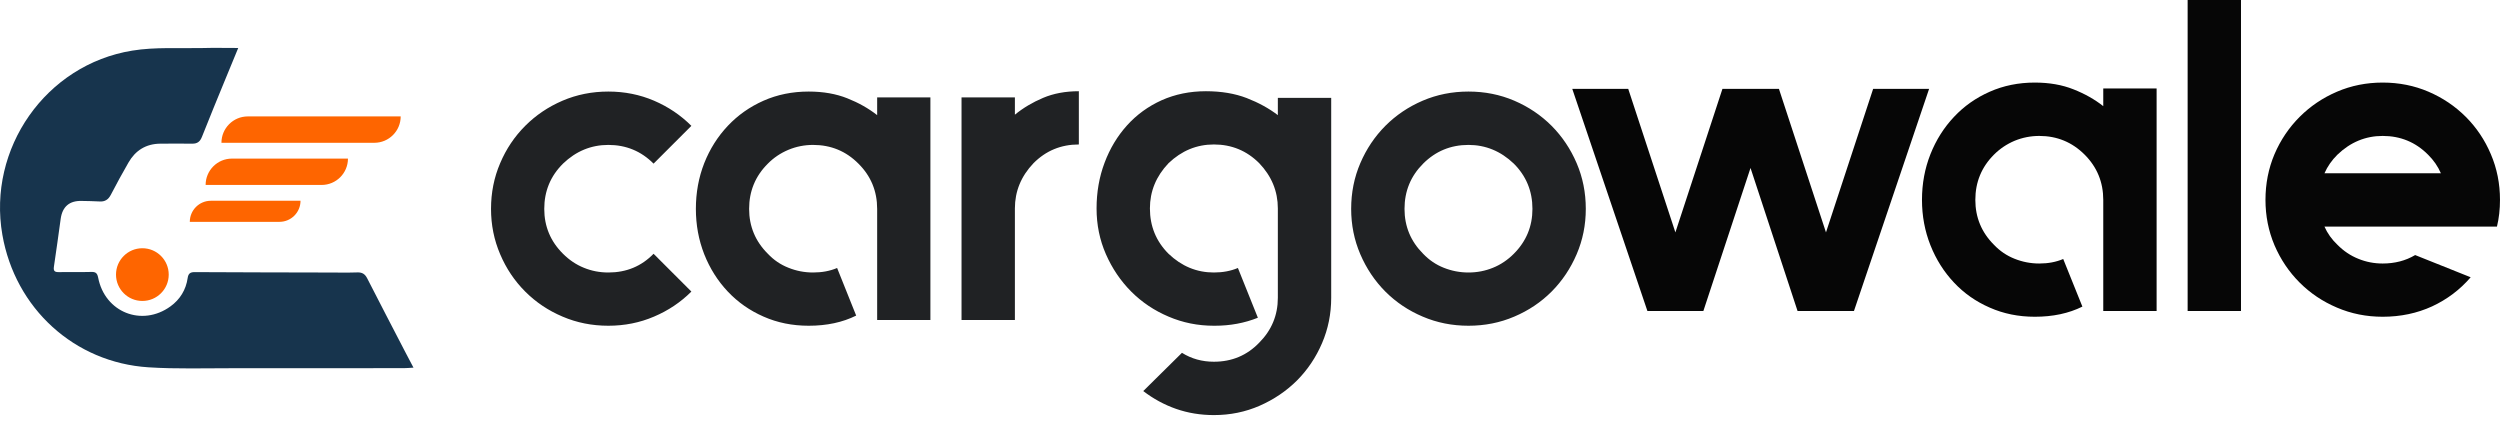 <svg width="217" height="37" viewBox="0 0 217 37" fill="none" xmlns="http://www.w3.org/2000/svg">
<path d="M56.73 22.027L60.011 25.308C59.084 26.235 58.003 26.959 56.77 27.481C55.536 28.01 54.214 28.274 52.804 28.274C51.388 28.274 50.062 28.01 48.829 27.481C47.595 26.959 46.515 26.235 45.588 25.308C44.661 24.381 43.936 23.3 43.414 22.067C42.885 20.833 42.621 19.521 42.621 18.131C42.621 16.721 42.885 15.399 43.414 14.165C43.936 12.931 44.661 11.851 45.588 10.924C46.515 9.997 47.595 9.269 48.829 8.74C50.062 8.212 51.388 7.947 52.804 7.947C54.214 7.947 55.536 8.212 56.77 8.74C58.003 9.269 59.084 9.997 60.011 10.924L56.73 14.204C55.653 13.12 54.345 12.579 52.804 12.579C51.309 12.579 49.997 13.12 48.868 14.204C47.784 15.281 47.242 16.59 47.242 18.131C47.242 19.651 47.784 20.95 48.868 22.027C49.41 22.569 50.014 22.974 50.679 23.242C51.345 23.516 52.053 23.653 52.804 23.653C54.371 23.653 55.679 23.111 56.73 22.027ZM76.137 8.457H80.759V27.775H76.137V18.131C76.137 16.59 75.595 15.281 74.512 14.204C73.435 13.12 72.123 12.579 70.576 12.579C69.831 12.579 69.12 12.719 68.441 13C67.756 13.287 67.158 13.688 66.649 14.204C65.566 15.281 65.024 16.59 65.024 18.131C65.024 19.651 65.566 20.95 66.649 22.027C67.158 22.569 67.756 22.974 68.441 23.242C69.12 23.516 69.831 23.653 70.576 23.653C71.352 23.653 72.048 23.522 72.661 23.261L74.316 27.393C73.134 27.981 71.76 28.274 70.194 28.274C68.777 28.274 67.472 28.01 66.277 27.481C65.083 26.959 64.048 26.235 63.173 25.308C62.298 24.381 61.616 23.3 61.127 22.067C60.644 20.833 60.402 19.521 60.402 18.131C60.402 16.721 60.644 15.399 61.127 14.165C61.616 12.931 62.298 11.851 63.173 10.924C64.048 9.997 65.083 9.269 66.277 8.74C67.472 8.212 68.777 7.947 70.194 7.947C71.454 7.947 72.573 8.143 73.552 8.535C74.525 8.92 75.386 9.406 76.137 9.994V8.457ZM88.093 9.955C88.811 9.367 89.627 8.881 90.54 8.496C91.448 8.111 92.482 7.918 93.644 7.918V12.54C92.097 12.54 90.785 13.081 89.708 14.165C88.631 15.294 88.093 16.603 88.093 18.091V27.775H83.461V18.091V8.457H88.093V9.955ZM115.548 8.496V25.846C115.548 27.237 115.284 28.549 114.755 29.782C114.226 31.016 113.502 32.096 112.581 33.023C111.654 33.944 110.574 34.675 109.34 35.217C108.106 35.758 106.781 36.029 105.365 36.029C104.209 36.029 103.116 35.85 102.085 35.491C101.06 35.132 100.11 34.616 99.235 33.944L102.594 30.624C103.416 31.14 104.34 31.398 105.365 31.398C106.931 31.398 108.243 30.846 109.301 29.743C110.378 28.66 110.917 27.361 110.917 25.846V18.091C110.917 16.603 110.378 15.294 109.301 14.165C108.217 13.081 106.905 12.54 105.365 12.54C103.876 12.54 102.564 13.081 101.429 14.165C100.352 15.294 99.813 16.603 99.813 18.091C99.813 19.638 100.352 20.95 101.429 22.027C102.564 23.111 103.876 23.653 105.365 23.653C106.135 23.653 106.83 23.522 107.45 23.261L109.183 27.579C108.028 28.043 106.781 28.274 105.443 28.274H105.365C103.974 28.274 102.662 28.01 101.429 27.481C100.195 26.959 99.115 26.235 98.188 25.308C97.267 24.381 96.536 23.3 95.994 22.067C95.453 20.833 95.182 19.508 95.182 18.091C95.182 16.681 95.413 15.36 95.877 14.126C96.34 12.892 96.99 11.812 97.825 10.885C98.661 9.958 99.663 9.23 100.831 8.701C102.006 8.179 103.286 7.918 104.67 7.918C106.008 7.918 107.193 8.117 108.224 8.515C109.249 8.913 110.146 9.406 110.917 9.994V8.496H115.548ZM127.464 12.579C125.924 12.579 124.612 13.12 123.528 14.204C122.451 15.281 121.912 16.59 121.912 18.131C121.912 19.651 122.451 20.95 123.528 22.027C124.044 22.569 124.641 22.974 125.32 23.242C126.005 23.516 126.72 23.653 127.464 23.653C128.208 23.653 128.917 23.516 129.589 23.242C130.255 22.974 130.859 22.569 131.4 22.027C132.477 20.95 133.016 19.651 133.016 18.131C133.016 16.59 132.477 15.281 131.4 14.204C130.265 13.12 128.952 12.579 127.464 12.579ZM127.464 7.947C128.881 7.947 130.206 8.212 131.44 8.74C132.673 9.269 133.754 9.997 134.681 10.924C135.601 11.851 136.325 12.931 136.854 14.165C137.383 15.399 137.647 16.721 137.647 18.131C137.647 19.521 137.383 20.833 136.854 22.067C136.325 23.3 135.601 24.381 134.681 25.308C133.754 26.235 132.673 26.959 131.44 27.481C130.206 28.01 128.881 28.274 127.464 28.274C126.048 28.274 124.723 28.01 123.489 27.481C122.255 26.959 121.175 26.235 120.248 25.308C119.327 24.381 118.603 23.3 118.074 22.067C117.545 20.833 117.281 19.521 117.281 18.131C117.281 16.721 117.545 15.399 118.074 14.165C118.603 12.931 119.327 11.851 120.248 10.924C121.175 9.997 122.255 9.269 123.489 8.74C124.723 8.212 126.048 7.947 127.464 7.947Z" fill="#202224"/>
<path d="M162.588 7.716H167.445L160.923 26.995H156.028L151.945 14.579L147.852 26.995H142.995L136.474 7.716H141.331L145.424 20.171L149.507 7.716H154.412L158.495 20.171L162.588 7.716ZM182.563 7.677H187.194V26.995H182.563V17.351C182.563 15.81 182.024 14.501 180.947 13.424C179.864 12.341 178.551 11.799 177.011 11.799C176.267 11.799 175.552 11.939 174.867 12.22C174.188 12.507 173.59 12.909 173.075 13.424C171.998 14.501 171.459 15.81 171.459 17.351C171.459 18.872 171.998 20.171 173.075 21.247C173.59 21.789 174.188 22.194 174.867 22.462C175.552 22.736 176.267 22.873 177.011 22.873C177.781 22.873 178.473 22.742 179.087 22.481L180.751 26.613C179.57 27.201 178.192 27.494 176.619 27.494C175.209 27.494 173.907 27.23 172.712 26.701C171.511 26.179 170.477 25.455 169.609 24.528C168.734 23.601 168.052 22.52 167.562 21.287C167.073 20.053 166.828 18.741 166.828 17.351C166.828 15.941 167.073 14.619 167.562 13.385C168.052 12.151 168.734 11.071 169.609 10.144C170.477 9.217 171.511 8.489 172.712 7.96C173.907 7.432 175.209 7.167 176.619 7.167C177.879 7.167 178.999 7.363 179.978 7.755C180.957 8.14 181.819 8.626 182.563 9.214V7.677ZM194.518 26.995H189.887V0H194.518V26.995ZM216.735 19.671H211.869H201.764C202.025 20.259 202.4 20.784 202.89 21.247C203.425 21.789 204.029 22.194 204.701 22.462C205.367 22.736 206.072 22.873 206.816 22.873C207.874 22.873 208.814 22.628 209.636 22.139L214.454 24.067C213.527 25.145 212.41 25.987 211.105 26.594C209.793 27.194 208.363 27.494 206.816 27.494C205.406 27.494 204.084 27.23 202.851 26.701C201.617 26.179 200.537 25.455 199.61 24.528C198.683 23.601 197.955 22.52 197.426 21.287C196.904 20.053 196.643 18.741 196.643 17.351C196.643 15.941 196.904 14.619 197.426 13.385C197.955 12.151 198.683 11.071 199.61 10.144C200.537 9.217 201.617 8.489 202.851 7.96C204.084 7.432 205.406 7.167 206.816 7.167C208.233 7.167 209.558 7.432 210.792 7.96C212.025 8.489 213.106 9.217 214.033 10.144C214.959 11.071 215.684 12.151 216.206 13.385C216.735 14.619 216.999 15.941 216.999 17.351C216.999 18.173 216.911 18.947 216.735 19.671ZM206.816 11.799C205.328 11.799 204.019 12.341 202.89 13.424C202.4 13.907 202.025 14.446 201.764 15.04H211.869C211.614 14.446 211.242 13.907 210.752 13.424C209.675 12.341 208.363 11.799 206.816 11.799Z" fill="#060606"/>
<path d="M35.89 31.911C35.56 31.929 35.304 31.956 35.052 31.956C30.096 31.961 25.14 31.966 20.184 31.961C17.754 31.956 15.315 32.039 12.894 31.883C6.446 31.471 1.317 26.762 0.205 20.379C-1.1 12.892 3.971 5.611 11.48 4.394C13.466 4.069 15.53 4.216 17.558 4.17C18.573 4.142 19.594 4.165 20.678 4.165C20.317 5.035 19.974 5.868 19.631 6.705C18.926 8.426 18.212 10.142 17.53 11.876C17.365 12.297 17.123 12.476 16.688 12.471C15.759 12.462 14.825 12.462 13.896 12.471C12.67 12.485 11.755 13.057 11.151 14.109C10.62 15.029 10.112 15.963 9.622 16.905C9.403 17.326 9.105 17.523 8.625 17.486C8.117 17.45 7.6 17.459 7.087 17.441C6.039 17.413 5.421 17.926 5.27 18.978C5.074 20.369 4.891 21.761 4.68 23.147C4.625 23.509 4.735 23.623 5.092 23.619C6.021 23.6 6.954 23.632 7.883 23.605C8.268 23.591 8.437 23.669 8.52 24.099C9.101 27.11 12.318 28.392 14.798 26.593C15.626 25.994 16.143 25.156 16.29 24.127C16.345 23.756 16.505 23.619 16.885 23.619C20.761 23.642 24.637 23.646 28.508 23.655C29.346 23.655 30.179 23.674 31.016 23.646C31.428 23.632 31.675 23.774 31.867 24.149C32.961 26.296 34.078 28.433 35.185 30.57C35.4 30.986 35.624 31.403 35.89 31.911Z" fill="#17344D"/>
<path d="M19.221 12.394C19.221 11.13 20.245 10.105 21.509 10.105H34.78C34.78 11.369 33.755 12.394 32.492 12.394H19.221Z" fill="#FE6500"/>
<path d="M17.848 16.054C17.848 14.79 18.872 13.766 20.136 13.766H30.203C30.203 15.029 29.179 16.054 27.915 16.054H17.848Z" fill="#FE6500"/>
<path d="M16.475 19.256C16.475 18.245 17.294 17.426 18.305 17.426H26.085C26.085 18.437 25.265 19.256 24.254 19.256H16.475Z" fill="#FE6500"/>
<circle cx="12.357" cy="23.835" r="2.288" fill="#FE6500"/>
</svg>
